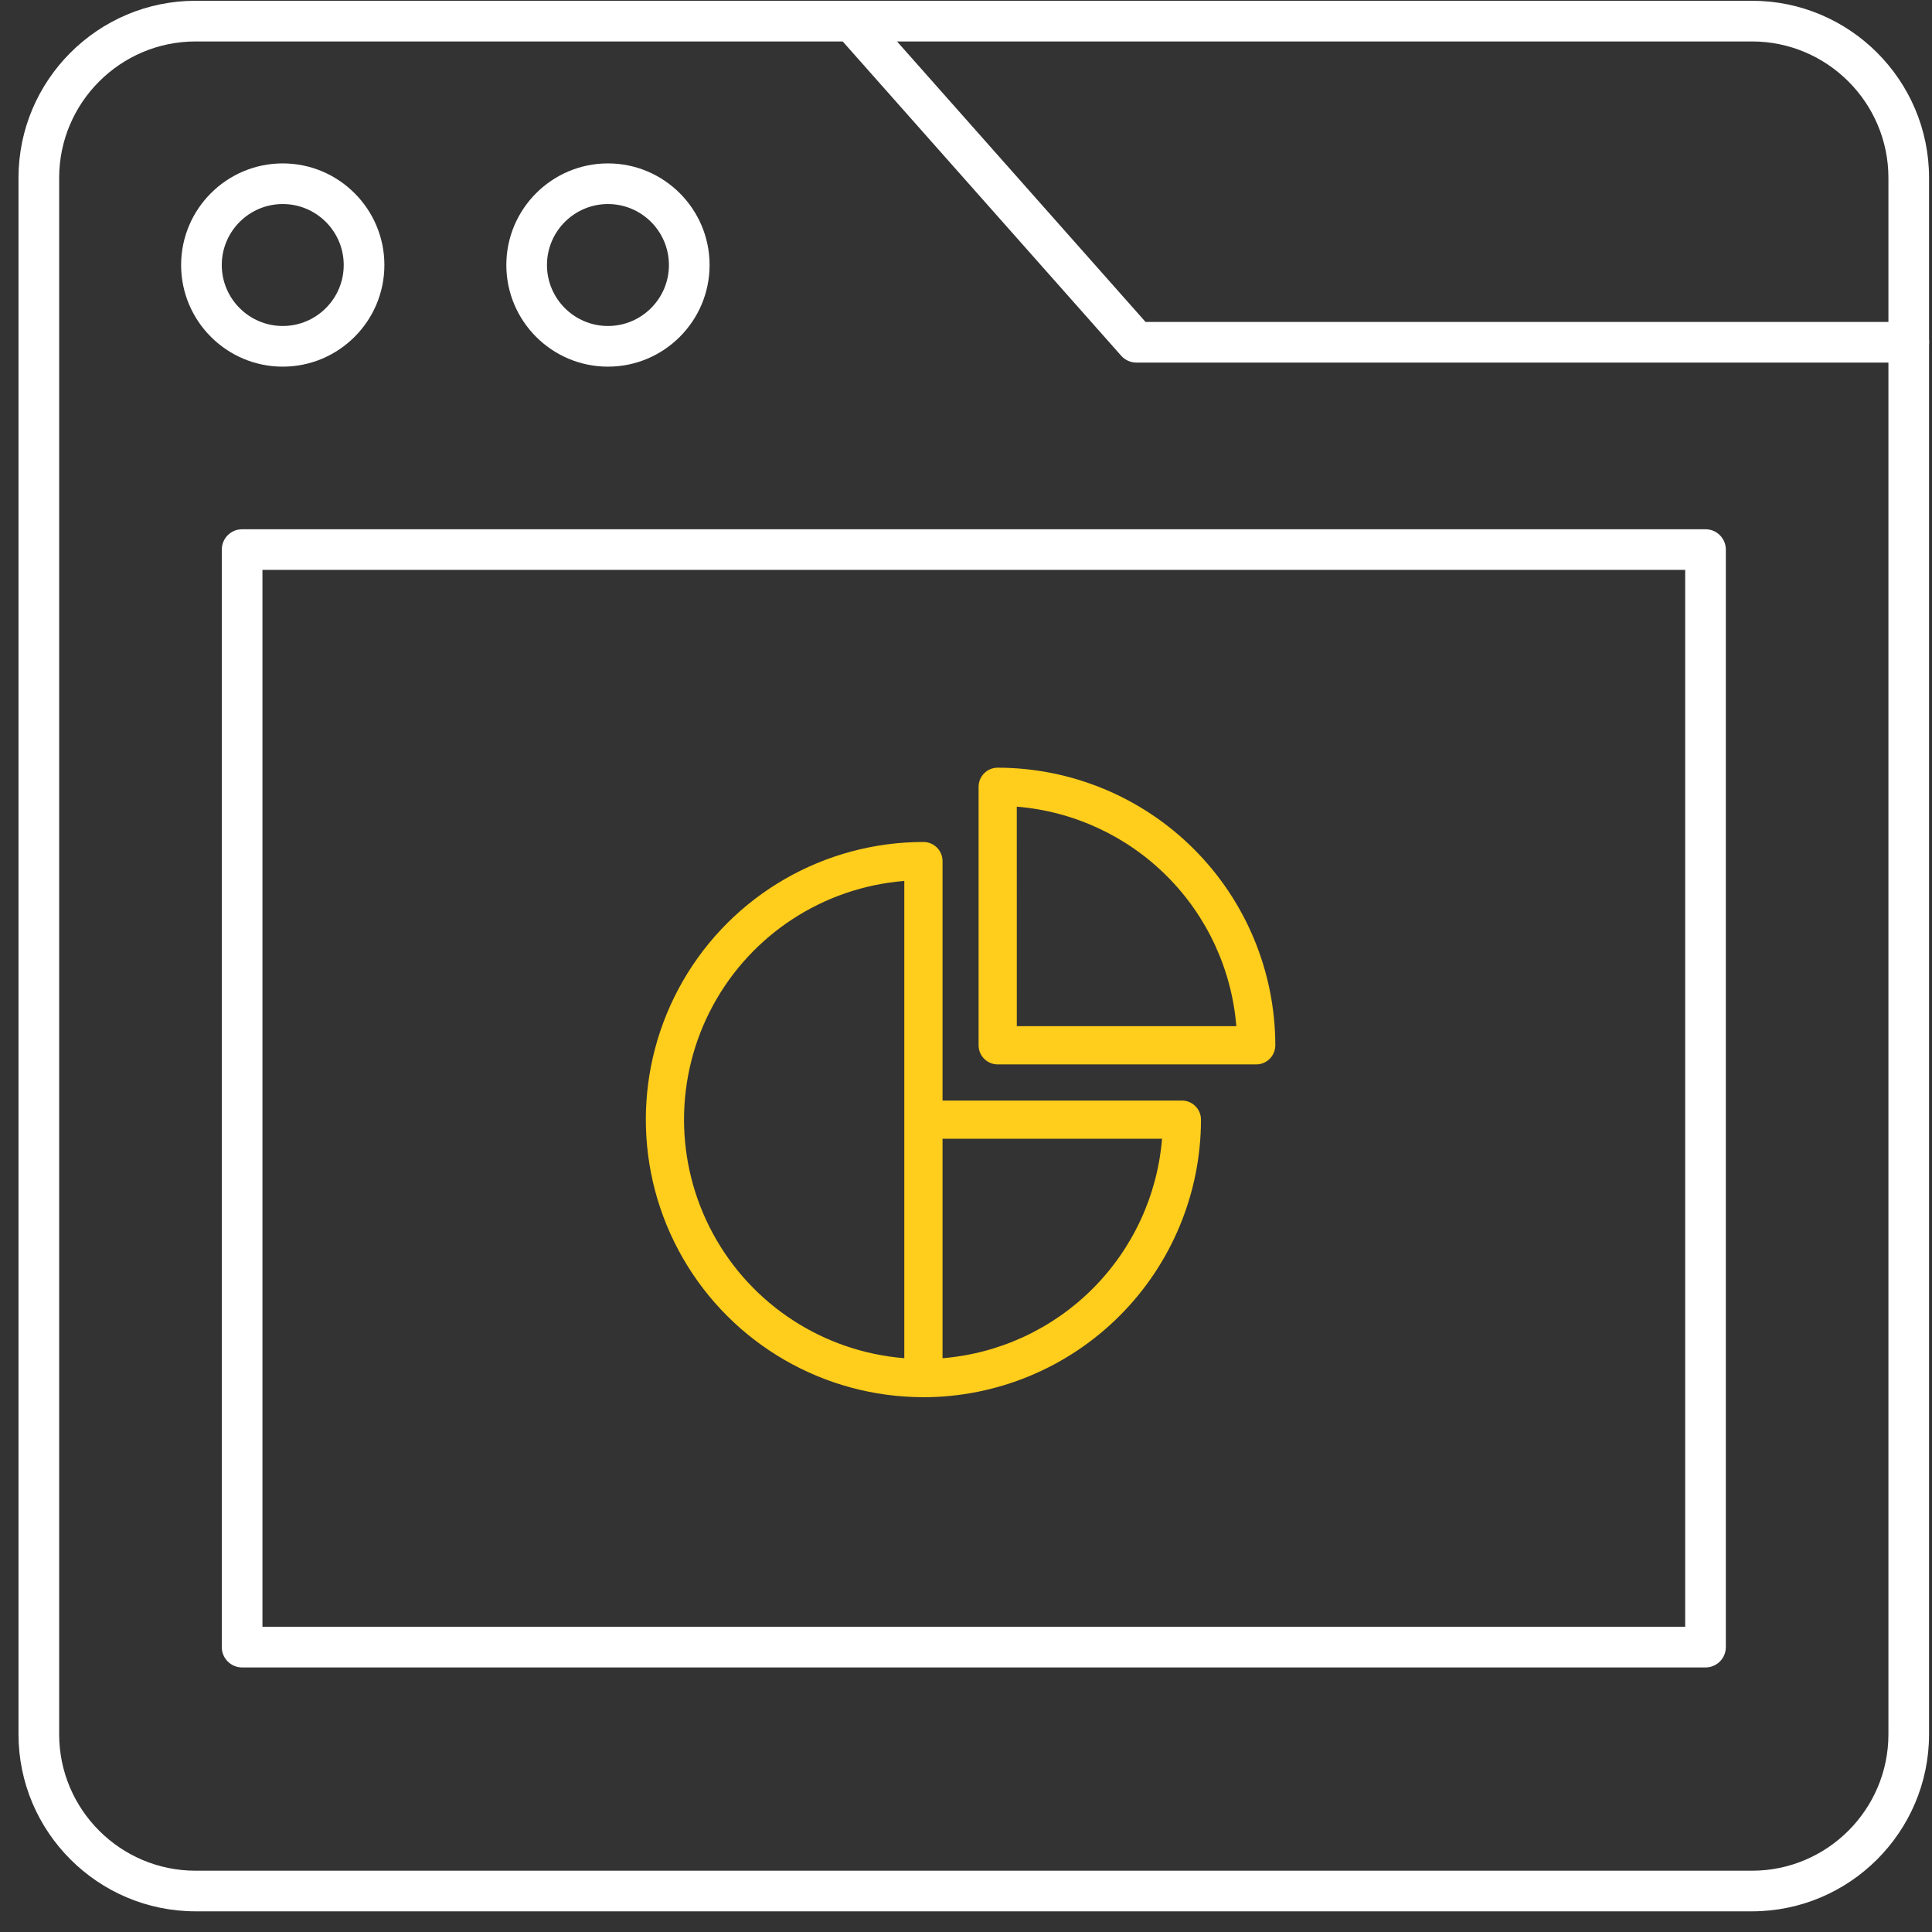 <svg width="90" height="90" viewBox="0 0 90 90" fill="none" xmlns="http://www.w3.org/2000/svg">
<rect x="0" y="0" width="90" height="90" fill="#333333" stroke="none"/>
<path d="M81.614 89.037H9.112C4.563 89.037 0.862 85.336 0.862 80.788V8.285C0.862 3.737 4.563 0.036 9.112 0.036H81.614C86.162 0.036 89.863 3.737 89.863 8.285V80.788C89.863 85.336 86.162 89.037 81.613 89.037L81.614 89.037ZM9.112 1.931C5.607 1.931 2.756 4.783 2.756 8.287V80.789C2.756 84.294 5.607 87.145 9.112 87.145H81.614C85.118 87.145 87.97 84.294 87.97 80.789V8.287C87.97 4.783 85.118 1.931 81.614 1.931H9.112Z" fill="white"/>
<path d="M88.916 16.89H52.938C52.667 16.89 52.409 16.774 52.229 16.571L38.974 1.612C38.627 1.22 38.664 0.622 39.054 0.275C39.445 -0.072 40.045 -0.035 40.391 0.356L53.364 14.997H88.917C89.44 14.997 89.864 15.421 89.864 15.944C89.864 16.466 89.44 16.89 88.917 16.89L88.916 16.89Z" fill="white"/>
<path d="M79.45 77.676H11.279C10.756 77.676 10.332 77.252 10.332 76.729V25.602C10.332 25.079 10.756 24.655 11.279 24.655H79.45C79.972 24.655 80.396 25.079 80.396 25.602V76.729C80.396 77.252 79.972 77.676 79.45 77.676ZM12.226 75.782H78.502V26.547H12.226V75.782Z" fill="white"/>
<path d="M13.171 17.08C10.561 17.08 8.437 14.956 8.437 12.346C8.437 9.735 10.561 7.612 13.171 7.612C15.782 7.612 17.906 9.735 17.906 12.346C17.906 14.956 15.782 17.08 13.171 17.08ZM13.171 9.505C11.605 9.505 10.331 10.78 10.331 12.346C10.331 13.912 11.605 15.186 13.171 15.186C14.738 15.186 16.012 13.912 16.012 12.346C16.012 10.78 14.738 9.505 13.171 9.505Z" fill="white"/>
<path d="M28.321 17.08C25.71 17.08 23.587 14.956 23.587 12.346C23.587 9.735 25.71 7.612 28.321 7.612C30.931 7.612 33.055 9.735 33.055 12.346C33.055 14.956 30.931 17.08 28.321 17.08ZM28.321 9.505C26.754 9.505 25.48 10.78 25.48 12.346C25.48 13.912 26.754 15.186 28.321 15.186C29.887 15.186 31.161 13.912 31.161 12.346C31.161 10.78 29.887 9.505 28.321 9.505Z" fill="white"/>
<path d="M46.476 49.584H58.518C58.755 49.584 58.981 49.49 59.148 49.323C59.315 49.156 59.409 48.929 59.409 48.693C59.405 45.265 58.041 41.978 55.616 39.554C53.192 37.129 49.904 35.766 46.476 35.762C45.985 35.762 45.586 36.16 45.586 36.652V48.693C45.586 48.929 45.68 49.156 45.847 49.323C46.014 49.49 46.24 49.584 46.476 49.584ZM47.366 37.578C50.007 37.793 52.485 38.939 54.358 40.812C56.231 42.685 57.378 45.163 57.593 47.803H47.367L47.366 37.578ZM43.016 65.088H43.017C46.445 65.084 49.731 63.721 52.155 61.297C54.58 58.873 55.943 55.586 55.947 52.157C55.947 51.922 55.853 51.695 55.686 51.528C55.519 51.361 55.293 51.268 55.057 51.268H43.907V40.113C43.907 39.877 43.813 39.65 43.646 39.483C43.479 39.317 43.253 39.223 43.017 39.223C38.396 39.223 34.127 41.687 31.817 45.688C29.508 49.69 29.508 54.619 31.817 58.62C34.127 62.621 38.396 65.086 43.017 65.086L43.016 65.088ZM54.132 53.048C53.916 55.688 52.769 58.165 50.896 60.037C49.023 61.91 46.546 63.055 43.907 63.271V53.048H54.132ZM42.126 41.038V63.27C38.365 62.968 35.012 60.787 33.214 57.471C31.415 54.154 31.415 50.153 33.214 46.837C35.012 43.52 38.365 41.339 42.126 41.038V41.038Z" fill="#FFCD1B"/>
</svg>
